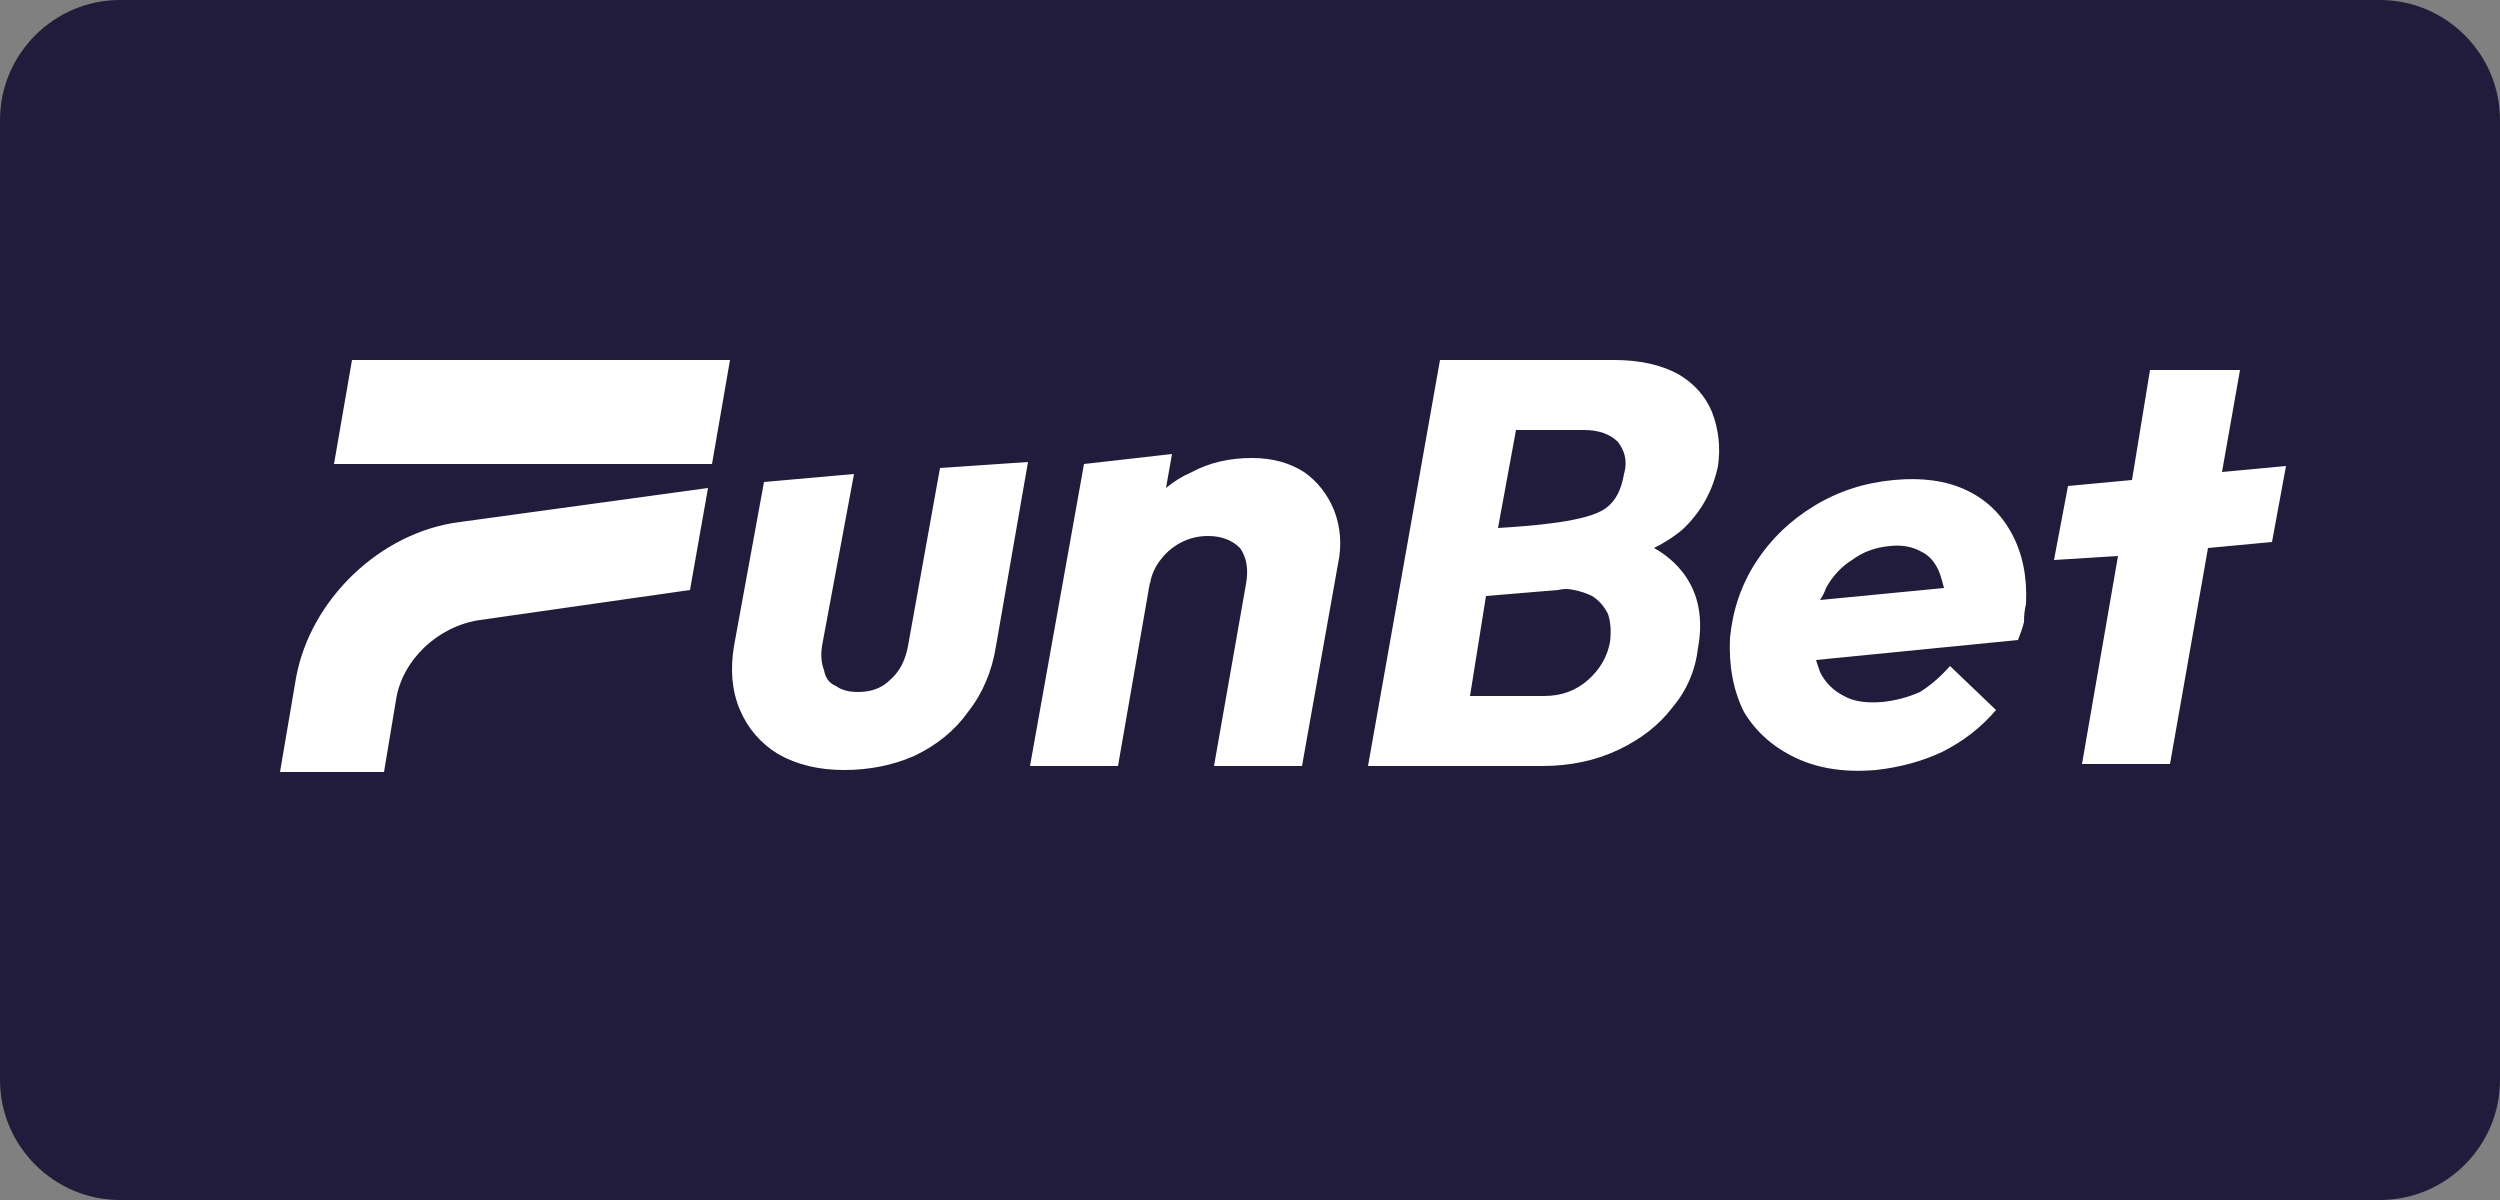 <?xml version="1.0" encoding="UTF-8"?>
<svg xmlns="http://www.w3.org/2000/svg" version="1.2" viewBox="0 0 125 60" width="125" height="60">
  <rect x="0" y="0" width="125" height="60" fill="#808080" stroke="none"/>
  <title>legiano</title>
  <style>
		.s0 { fill: #211c3b } 
		.s1 { fill: #ffffff } 
	</style>
  <path fill-rule="evenodd" class="s0" d="m6 0h113c3.3 0 6 2.7 6 6v48c0 3.3-2.7 6-6 6h-113c-3.3 0-6-2.7-6-6v-48c0-3.3 2.7-6 6-6z" fill="#211c3b"></path>
  <path fill-rule="evenodd" class="s1" d="m36.5 18l-0.9 5.2h-18.9l0.9-5.2zm-21.7 15.9c0.7-3.9 4.2-7.3 8.2-7.8l12.4-1.7-0.9 5.1-10.5 1.5c-2.1 0.3-3.9 2-4.2 4l-0.6 3.6h-5.2l0.8-4.7zm53.6 4.4l3.6-20.3h8.7q1.9 0 3.2 0.7 1.2 0.7 1.7 1.9 0.5 1.3 0.3 2.7-0.4 1.9-1.8 3.2-0.6 0.5-1.4 0.9 0.9 0.5 1.5 1.3 1.1 1.5 0.7 3.7-0.2 1.7-1.3 3-1 1.3-2.7 2.1-1.7 0.8-3.8 0.8h-5.2zm11.9-12.9q0.7-0.5 0.9-1.7c0.2-0.7 0-1.2-0.3-1.6q-0.6-0.6-1.7-0.6h-3.4l-0.9 4.9c1.6-0.1 4.5-0.3 5.4-1zm-3.1 9.4q1.3 0 2.2-0.8 0.9-0.8 1.1-1.9 0.1-0.8-0.1-1.4-0.3-0.6-0.8-0.9-0.4-0.2-0.9-0.3-0.4-0.1-0.8 0l-3.6 0.3-0.8 5zm-18.6-12.1l-0.3 1.7q0.6-0.5 1.3-0.8 1.3-0.7 3-0.7 1.5 0 2.6 0.7 1 0.7 1.5 1.9 0.5 1.3 0.2 2.7l-1.8 10.1h-4.4l1.6-9.1q0.2-1.1-0.3-1.8-0.6-0.6-1.6-0.6-0.7 0-1.3 0.3-0.6 0.3-1 0.8-0.5 0.6-0.6 1.3v-0.1l-1.6 9.2h-4.4l2.7-15.1zm-21.6 12.8q-0.6-1.4-0.3-3.2l1.5-8.2 4.5-0.4-1.6 8.6q-0.1 0.7 0.1 1.2 0.1 0.6 0.6 0.8 0.4 0.3 1.1 0.3 1 0 1.6-0.6 0.7-0.6 0.9-1.7l1.6-8.9 4.4-0.3-1.6 9.2q-0.3 1.9-1.4 3.3-1 1.4-2.7 2.2-1.6 0.7-3.5 0.7-1.9 0-3.3-0.8-1.3-0.8-1.9-2.2zm50.2 0.1q-0.8-1.6-0.7-3.7 0.2-2.1 1.3-3.8 1.1-1.7 2.9-2.8 1.8-1.1 4-1.3 2.1-0.2 3.6 0.5 1.5 0.7 2.3 2.2 0.8 1.5 0.7 3.5-0.1 0.4-0.1 0.9-0.1 0.4-0.3 0.9l-10.1 1q0.1 0.3 0.2 0.6 0.4 0.8 1.2 1.2 0.7 0.4 1.9 0.3 1-0.1 1.9-0.5 0.8-0.5 1.5-1.3l2.3 2.2q-1.1 1.3-2.7 2.1-1.5 0.7-3.3 0.9-2.3 0.2-4-0.6-1.7-0.8-2.6-2.3zm10-6.2q-0.1-0.4-0.2-0.7-0.3-0.8-0.9-1.1-0.7-0.4-1.6-0.3-1.1 0.1-1.9 0.7-0.8 0.5-1.3 1.4-0.1 0.3-0.3 0.6zm5.5-1.4l0.7-3.7 3.2-0.3 0.9-5.5h4.5l-0.9 5.1 3.2-0.3-0.7 3.8-3.2 0.3-1.9 10.8h-4.4l1.8-10.4z" fill="#211c3b"></path>
</svg>
